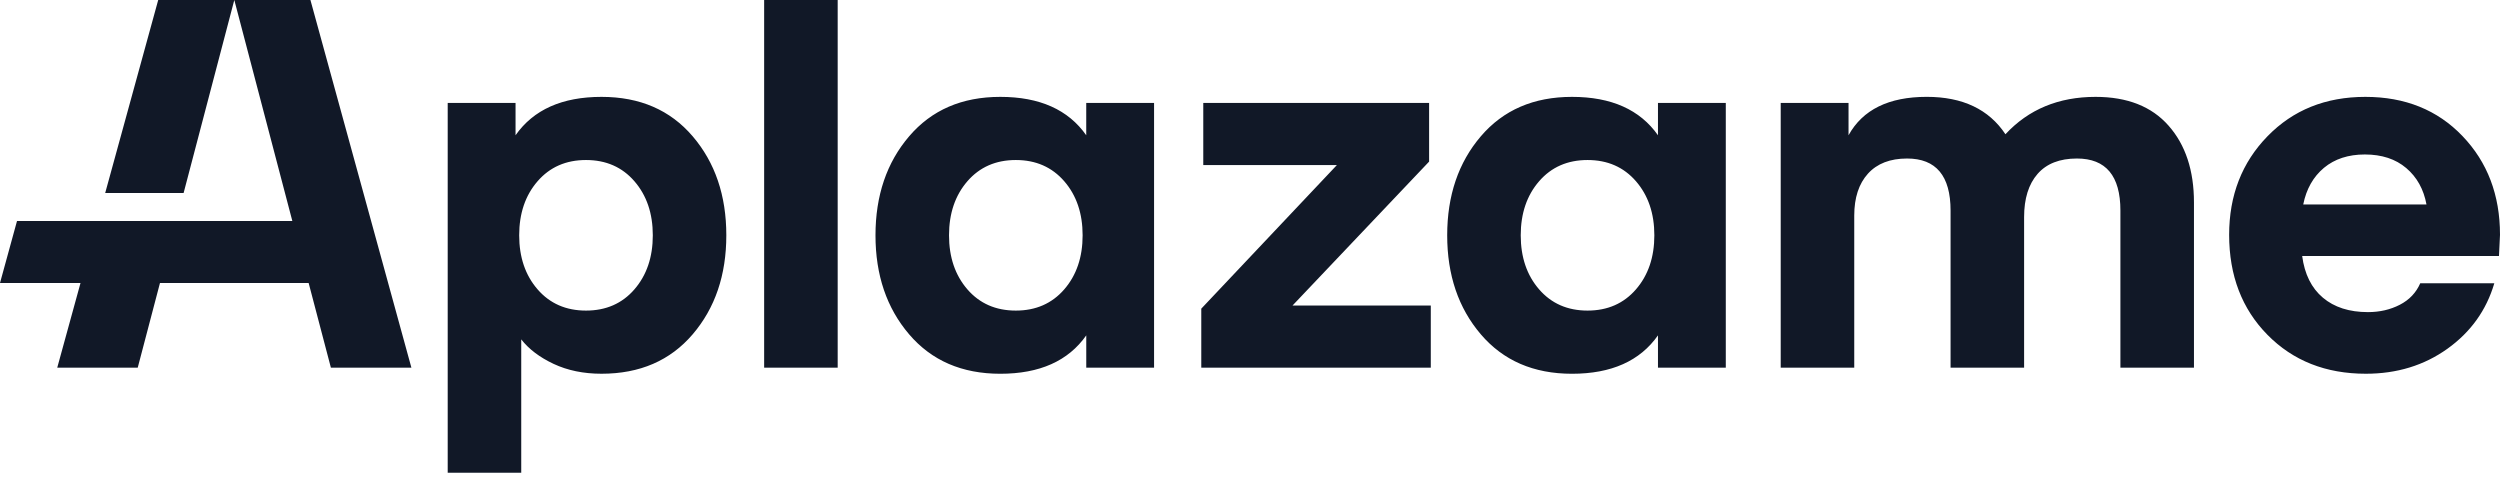 <svg width="123" height="24" viewBox="0 0 123 24" fill="none" xmlns="http://www.w3.org/2000/svg">
<path fill-rule="evenodd" clip-rule="evenodd" d="M29.595 4.766C31.481 4.766 32.974 5.412 34.079 6.705C35.183 7.997 35.735 9.621 35.735 11.577C35.735 13.532 35.183 15.157 34.079 16.449C32.974 17.741 31.48 18.388 29.595 18.388C28.711 18.388 27.926 18.226 27.237 17.903C26.551 17.58 26.019 17.178 25.645 16.697V23.26H22.027V5.064H25.365V6.655C26.248 5.395 27.658 4.766 29.595 4.766ZM49.213 4.766C51.15 4.766 52.559 5.396 53.443 6.655V5.064H56.78V18.089H53.444V16.5C52.56 17.76 51.151 18.389 49.214 18.389C47.328 18.389 45.834 17.742 44.73 16.449C43.625 15.157 43.074 13.533 43.074 11.578C43.074 9.622 43.625 7.998 44.73 6.706C45.834 5.413 47.327 4.766 49.213 4.766ZM77.341 4.766C79.279 4.766 80.688 5.396 81.572 6.655V5.064H84.909V18.089H81.572V16.5C80.688 17.76 79.279 18.389 77.341 18.389C75.455 18.389 73.961 17.742 72.857 16.449C71.753 15.157 71.202 13.533 71.202 11.578C71.202 9.622 71.753 7.998 72.857 6.706C73.961 5.413 75.456 4.766 77.341 4.766ZM116.375 4.766C118.329 4.766 119.922 5.408 121.152 6.692C122.384 7.977 123 9.597 123 11.552L122.949 12.596H113.267C113.385 13.491 113.726 14.174 114.286 14.646C114.847 15.119 115.585 15.356 116.503 15.356C117.08 15.356 117.602 15.236 118.07 14.995C118.537 14.755 118.872 14.402 119.076 13.938H122.72C122.329 15.264 121.561 16.337 120.414 17.158C119.267 17.978 117.929 18.388 116.401 18.388C114.43 18.388 112.817 17.75 111.56 16.474C110.302 15.198 109.674 13.557 109.674 11.552C109.674 9.613 110.302 7.997 111.56 6.705C112.817 5.412 114.422 4.766 116.375 4.766ZM15.273 0L20.241 18.09H16.28L15.185 13.922H7.871L6.776 18.09H2.816L3.961 13.923H0L0.837 10.873H14.383L11.528 0H15.273ZM41.214 0V18.09H37.596V0H41.214ZM103.102 4.766C104.665 4.766 105.862 5.238 106.694 6.183C107.527 7.127 107.943 8.387 107.943 9.961V18.089H104.324V10.359C104.324 8.652 103.611 7.799 102.185 7.799C101.335 7.799 100.69 8.051 100.248 8.557C99.807 9.062 99.586 9.771 99.586 10.682V18.089H95.968V10.359C95.968 8.652 95.254 7.799 93.828 7.799C92.995 7.799 92.353 8.047 91.903 8.544C91.454 9.041 91.229 9.729 91.229 10.607V18.089H87.611V5.064H90.948V6.655C91.645 5.395 92.927 4.765 94.796 4.765C96.562 4.765 97.854 5.379 98.668 6.605C99.806 5.379 101.284 4.766 103.102 4.766ZM70.312 5.064V7.951L63.592 15.032H70.395V18.089H59.103V15.186L65.774 8.122H59.201V5.064H70.312ZM28.831 7.873C27.846 7.873 27.052 8.221 26.449 8.917C25.845 9.613 25.544 10.5 25.544 11.577C25.544 12.654 25.845 13.541 26.449 14.237C27.052 14.933 27.846 15.281 28.831 15.281C29.815 15.281 30.611 14.933 31.213 14.237C31.816 13.541 32.118 12.654 32.118 11.577C32.118 10.5 31.816 9.613 31.213 8.917C30.611 8.221 29.816 7.873 28.831 7.873ZM49.978 7.873C48.994 7.873 48.199 8.221 47.596 8.917C46.993 9.613 46.692 10.5 46.692 11.577C46.692 12.654 46.993 13.541 47.596 14.237C48.199 14.933 48.993 15.281 49.978 15.281C50.963 15.281 51.757 14.933 52.361 14.237C52.964 13.541 53.265 12.654 53.265 11.577C53.265 10.5 52.964 9.613 52.361 8.917C51.757 8.221 50.963 7.873 49.978 7.873ZM78.107 7.873C77.122 7.873 76.328 8.221 75.725 8.917C75.121 9.613 74.82 10.5 74.82 11.577C74.82 12.654 75.121 13.541 75.725 14.237C76.328 14.933 77.122 15.281 78.107 15.281C79.092 15.281 79.886 14.933 80.489 14.237C81.092 13.541 81.394 12.654 81.394 11.577C81.394 10.5 81.092 9.613 80.489 8.917C79.886 8.221 79.092 7.873 78.107 7.873ZM116.351 7.6C115.536 7.6 114.865 7.82 114.338 8.258C113.812 8.698 113.472 9.298 113.319 10.06H119.383C119.246 9.315 118.915 8.718 118.389 8.27C117.863 7.823 117.183 7.6 116.351 7.6ZM11.528 0L9.033 9.497H5.175L7.784 0H11.528Z" fill="#111827"/>
</svg>

